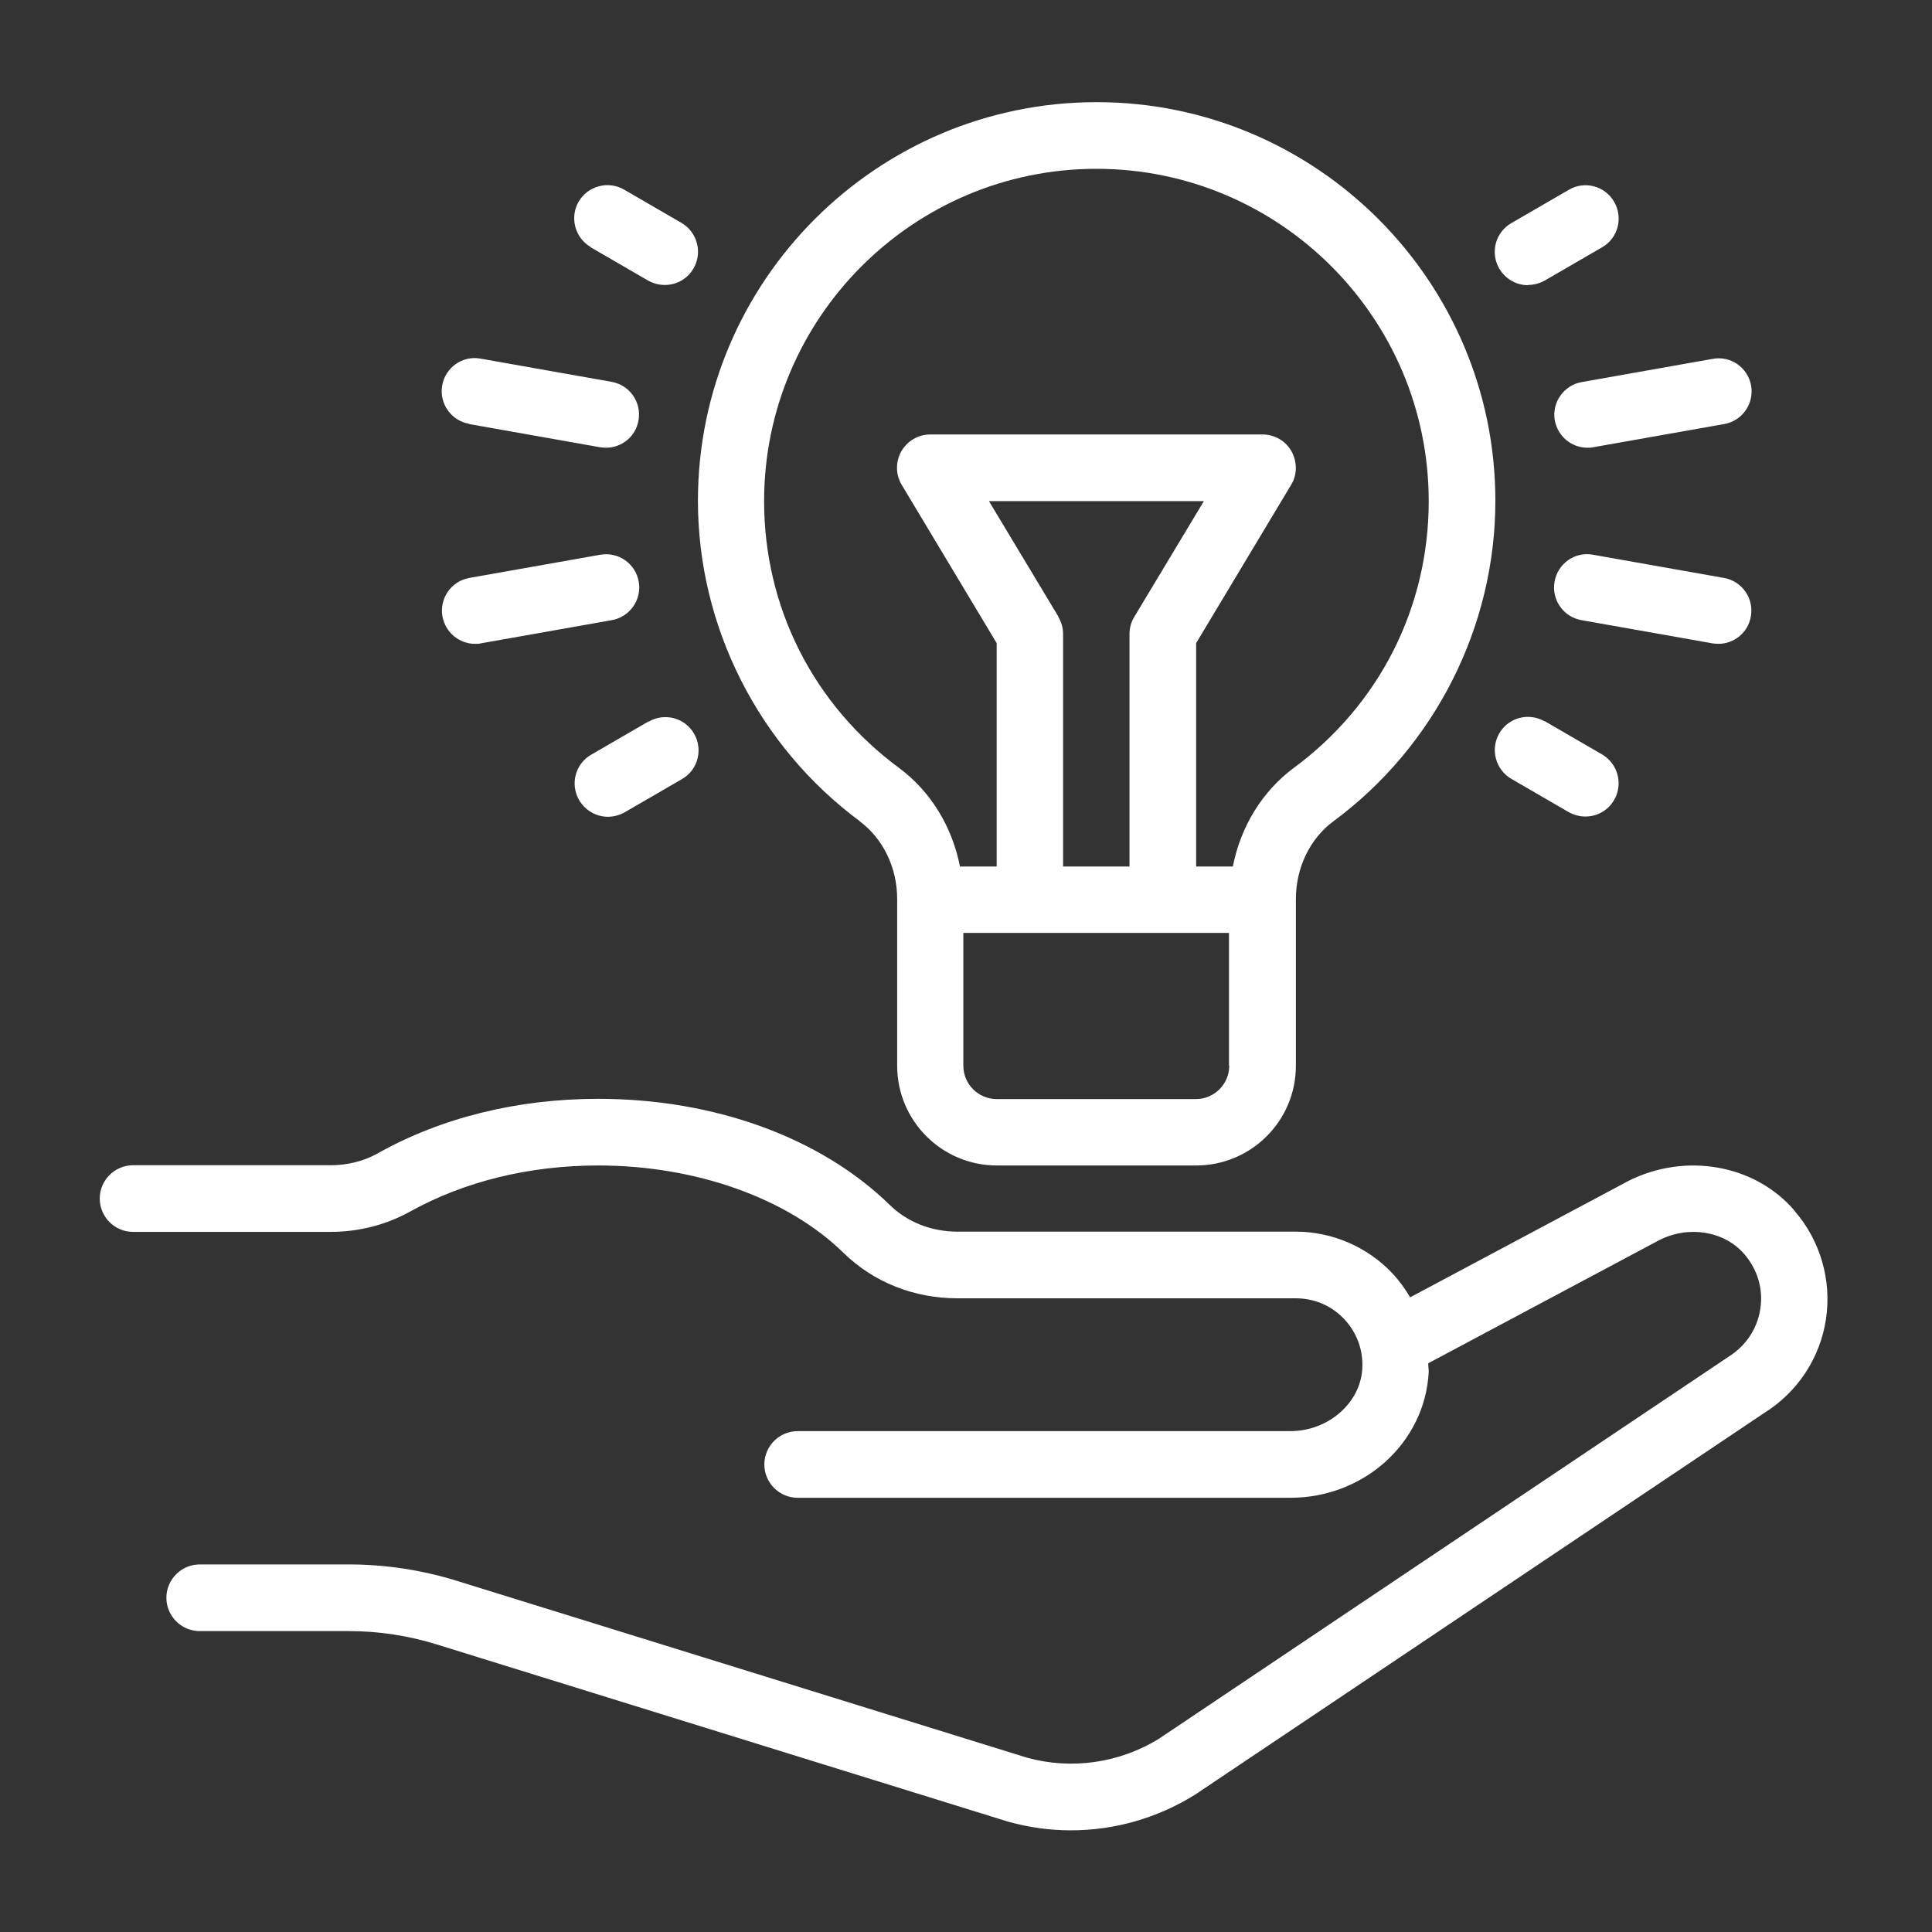 <?xml version="1.0" encoding="UTF-8"?>
<svg id="Layer_2" data-name="Layer 2" xmlns="http://www.w3.org/2000/svg" viewBox="0 0 80 80">
  <rect x="0" y="0" width="80" height="80" fill="#333333" stroke="none"/>
  <defs>
    <style>
      .cls-1 {
        fill: #fff;
      }
    </style>
  </defs>
  <path class="cls-1" d="m74.29,50.11c-1.64-1.9-4.52-2.4-6.88-1.2l-9.02,4.81c-.21-.36-.45-.69-.74-1-1.03-1.09-2.49-1.72-3.99-1.72h-14.01c-1.08,0-2.07-.39-2.8-1.1-2.87-2.8-7.27-4.4-12.08-4.4-3.34,0-6.51.78-9.15,2.27-.56.31-1.23.48-1.92.48H5.51c-.76,0-1.38.62-1.38,1.38s.62,1.38,1.38,1.38h8.18c1.16,0,2.29-.29,3.27-.83,2.24-1.25,4.94-1.92,7.81-1.92,4.04,0,7.84,1.35,10.16,3.62,1.25,1.22,2.92,1.88,4.72,1.88h14.01c.76,0,1.47.3,2,.86.52.55.79,1.28.75,2.04-.07,1.43-1.41,2.6-2.98,2.6h-20.4c-.76,0-1.38.62-1.38,1.38s.62,1.38,1.38,1.38h20.4c3.06,0,5.58-2.29,5.73-5.21,0-.12-.02-.24-.02-.36l9.55-5.09c1.22-.63,2.7-.39,3.53.56.56.65.8,1.46.67,2.28-.12.81-.59,1.53-1.33,1.99l-23.56,15.8c-1.64,1.02-3.65,1.3-5.48.79l-23.6-7.32c-1.45-.45-2.96-.68-4.48-.68h-6.17c-.76,0-1.38.62-1.38,1.38s.62,1.38,1.38,1.38h6.17c1.25,0,2.48.19,3.67.56l23.63,7.33c.86.24,1.73.36,2.61.36,1.79,0,3.57-.5,5.14-1.48l23.56-15.8c1.38-.86,2.32-2.28,2.56-3.89.24-1.61-.23-3.25-1.31-4.49Zm-38.69-16.1c.97.72,1.55,1.92,1.55,3.22v6.9c0,2.28,1.85,4.13,4.13,4.13h8.25c2.28,0,4.13-1.85,4.13-4.13v-6.9c0-1.3.58-2.5,1.55-3.22,4.2-3.1,6.71-8.06,6.71-13.27,0-9.1-7.41-16.51-16.51-16.51s-16.51,7.4-16.51,16.51c0,5.21,2.51,10.16,6.71,13.27Zm15.3,10.12c0,.76-.62,1.38-1.38,1.38h-8.25c-.76,0-1.38-.62-1.38-1.38v-5.5h11v5.5Zm-7.07-18.59l-2.88-4.79h8.9l-2.88,4.79c-.13.21-.2.46-.2.71v9.63h-2.75v-9.63c0-.25-.07-.49-.2-.71Zm1.57-18.55c7.59,0,13.76,6.17,13.76,13.76,0,4.4-2.04,8.43-5.59,11.05-1.31.97-2.2,2.44-2.52,4.08h-1.52v-9.25l3.93-6.55c.26-.42.26-.95.02-1.39-.24-.43-.7-.7-1.2-.7h-13.76c-.5,0-.95.27-1.2.7-.24.43-.24.96.02,1.39l3.93,6.55v9.25h-1.52c-.32-1.64-1.21-3.11-2.52-4.08-3.55-2.62-5.59-6.65-5.59-11.05,0-7.58,6.17-13.76,13.76-13.76Zm-20.94,3.25l2.38,1.38c.22.12.45.18.69.18.48,0,.94-.25,1.19-.69.38-.66.15-1.5-.5-1.88l-2.38-1.38c-.66-.38-1.5-.15-1.88.5-.38.66-.15,1.5.5,1.88Zm39.5,19.63c-.66-.38-1.5-.16-1.88.5-.38.66-.15,1.5.5,1.88l2.38,1.38c.22.12.45.18.69.18.48,0,.94-.25,1.19-.69.38-.66.15-1.5-.5-1.88l-2.38-1.38Zm-44.53-12.31l5.42.96c.08.01.16.02.24.02.66,0,1.24-.47,1.35-1.14.13-.75-.37-1.46-1.12-1.59l-5.42-.96c-.75-.14-1.46.37-1.59,1.11-.13.75.37,1.46,1.12,1.59Zm51.72,9.1c.66,0,1.24-.47,1.35-1.14.13-.75-.37-1.46-1.12-1.59l-5.42-.96c-.75-.14-1.46.37-1.59,1.12-.13.75.37,1.46,1.12,1.59l5.42.96c.08.01.16.02.24.02Zm-51.48,0c.08,0,.16,0,.24-.02l5.42-.96c.75-.13,1.25-.85,1.12-1.59-.13-.75-.84-1.25-1.59-1.12l-5.42.96c-.75.13-1.25.84-1.12,1.59.12.67.7,1.14,1.35,1.14Zm44.71-9.26c.12.67.7,1.14,1.35,1.14.08,0,.16,0,.24-.02l5.42-.96c.75-.13,1.25-.84,1.12-1.59-.13-.75-.85-1.25-1.59-1.11l-5.42.96c-.75.13-1.25.85-1.12,1.59Zm-37.52,12.47l-2.38,1.38c-.66.38-.88,1.22-.5,1.88.26.44.72.69,1.19.69.23,0,.47-.06.69-.18l2.38-1.38c.66-.38.88-1.22.5-1.88-.38-.66-1.22-.88-1.88-.5ZM63.27,11.8c.23,0,.47-.06.69-.18l2.38-1.38c.66-.38.88-1.22.5-1.88-.38-.66-1.22-.89-1.88-.5l-2.38,1.38c-.66.38-.88,1.22-.5,1.88.26.44.72.69,1.19.69Z"/>
</svg>